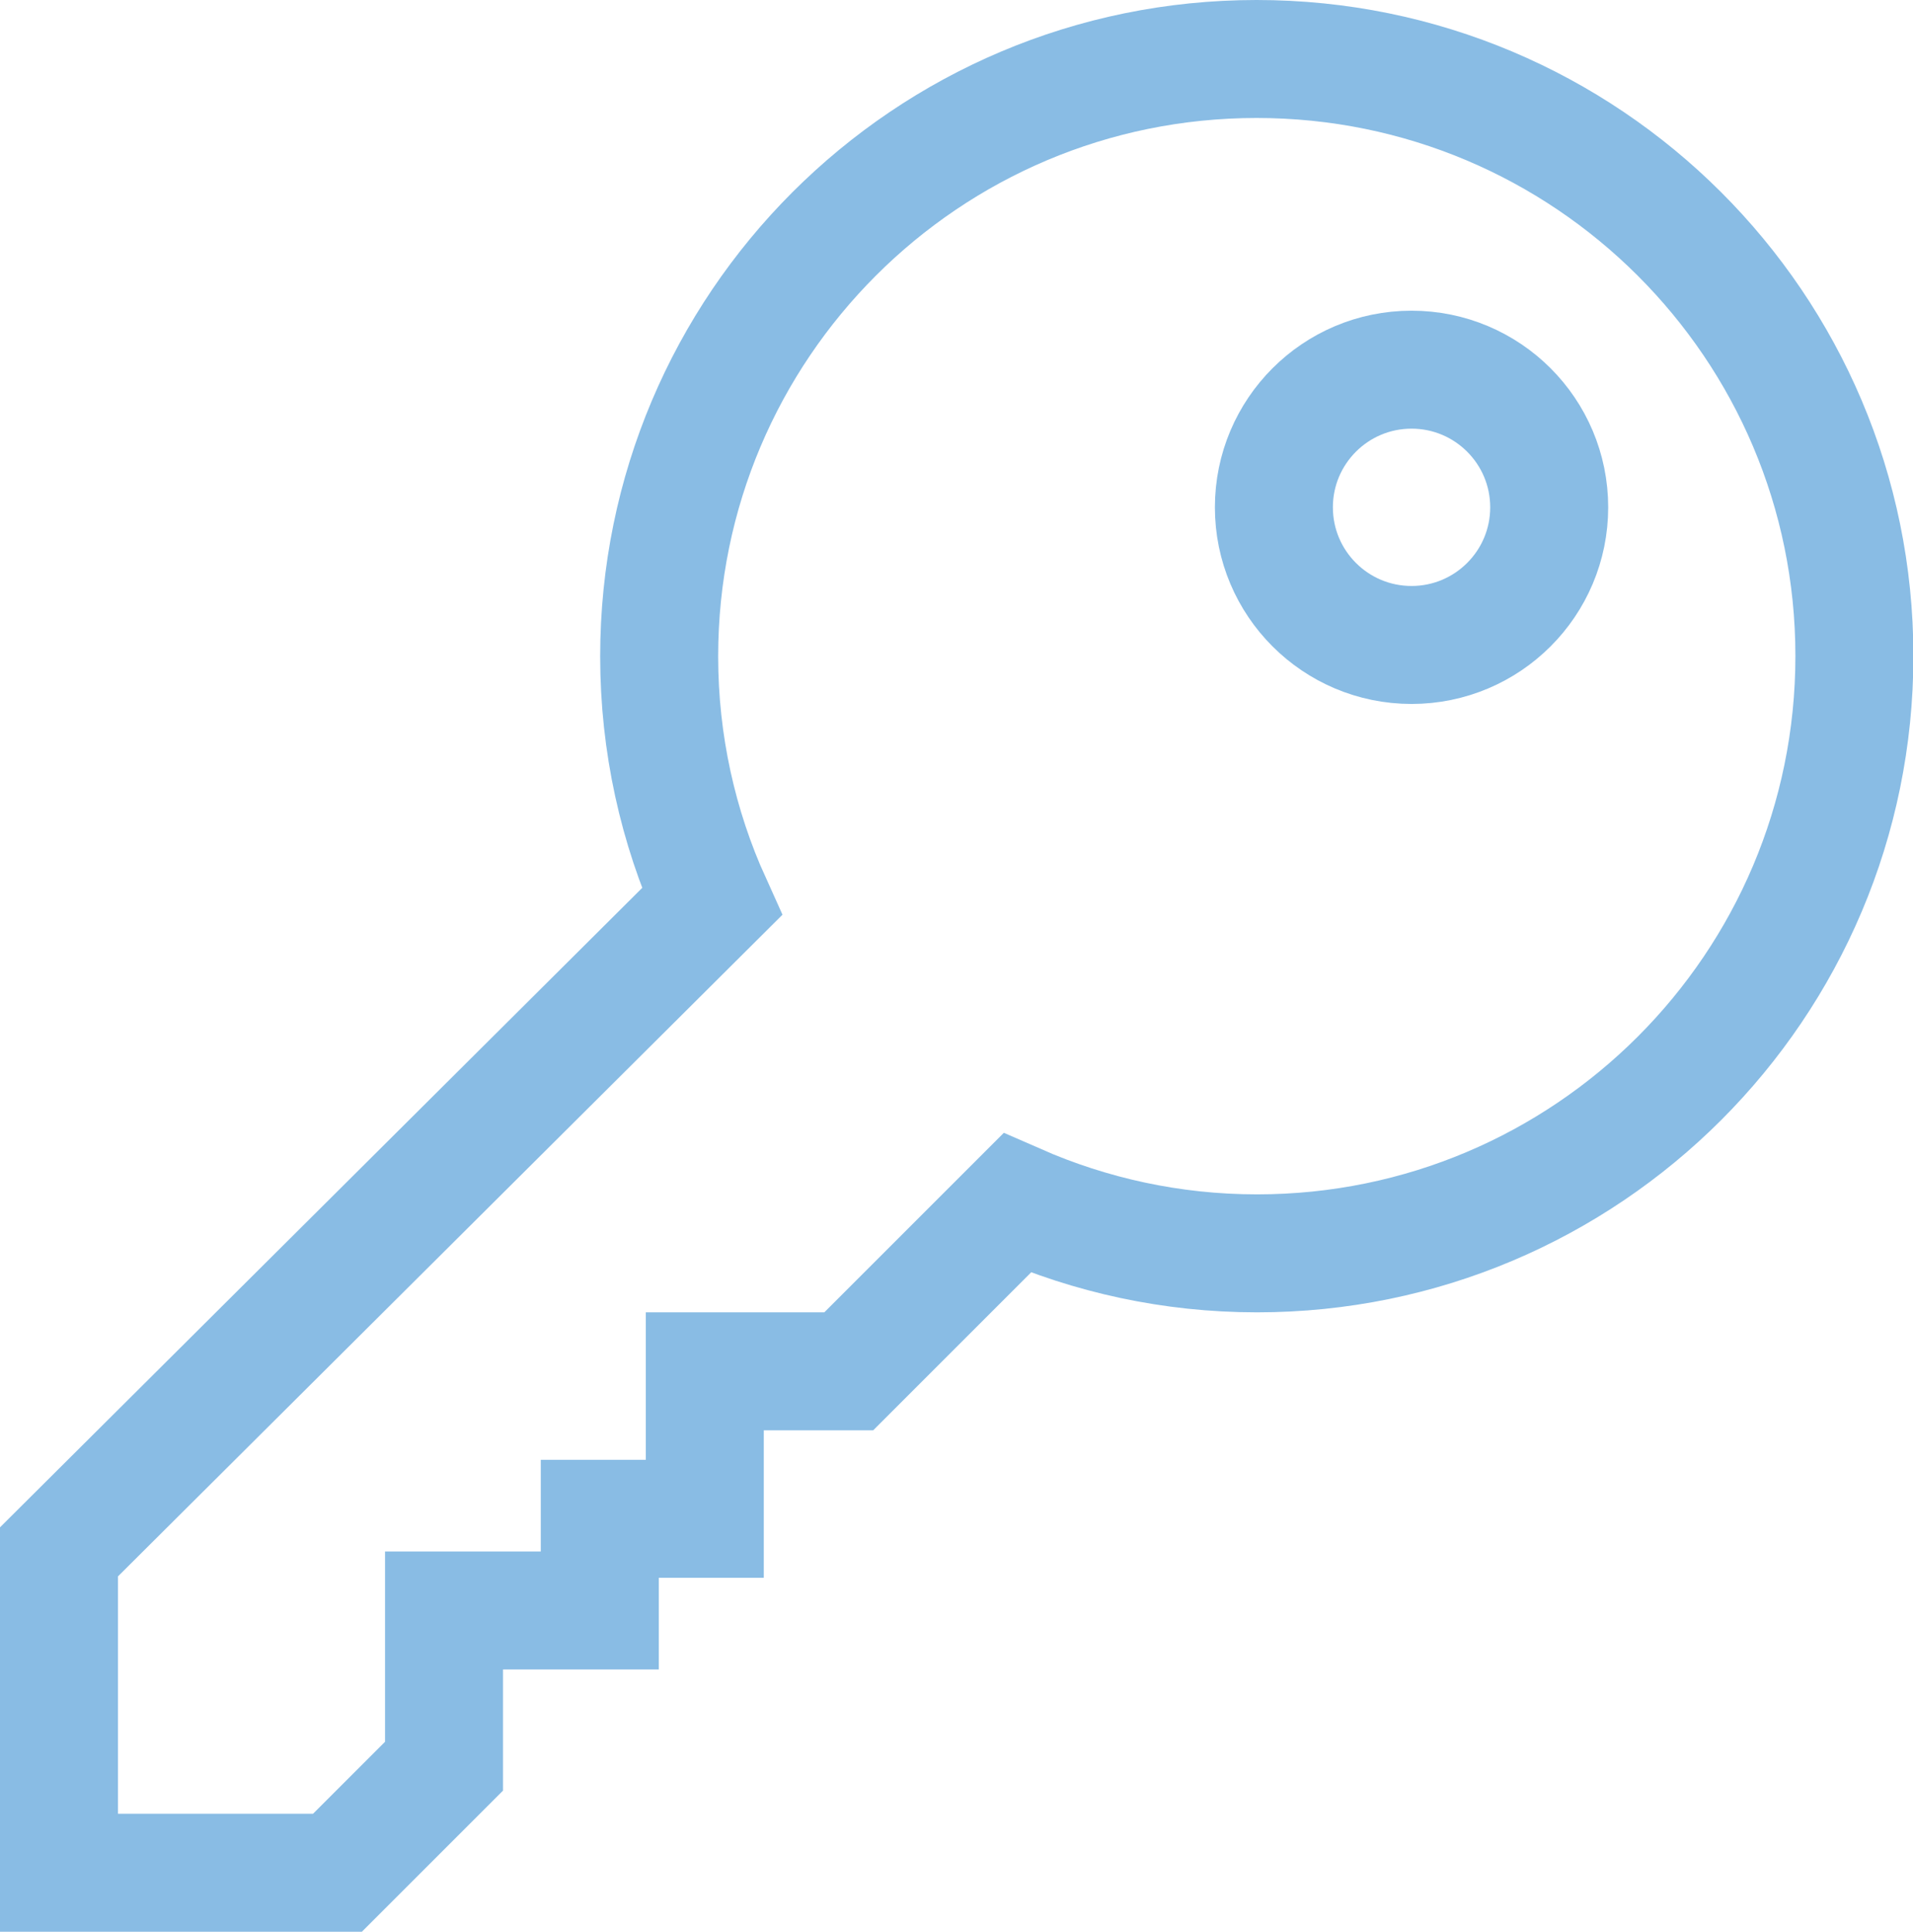 <svg xmlns="http://www.w3.org/2000/svg" id="Layer_2" data-name="Layer 2" viewBox="0 0 48.64 49.12"><defs><style>      .cls-1 {        fill: none;        stroke: #89bce4;        stroke-miterlimit: 10;        stroke-width: 3px;      }    </style></defs><g id="Layer_1-2" data-name="Layer 1"><g><circle class="cls-1" cx="35.89" cy="12.9" r="3.5"></circle><path class="cls-1" d="M31.95,1.5c-8.39,0-15.19,6.8-15.19,15.19,0,2.22.48,4.34,1.34,6.24L1.5,39.46v8.16h7.08l2.71-2.71v-3.96h3.96v-2.33h2.67v-3.75h3.66l4.28-4.28c1.87.82,3.93,1.28,6.1,1.28,8.39,0,15.19-6.8,15.19-15.19S40.34,1.5,31.95,1.5Z"></path></g></g></svg>